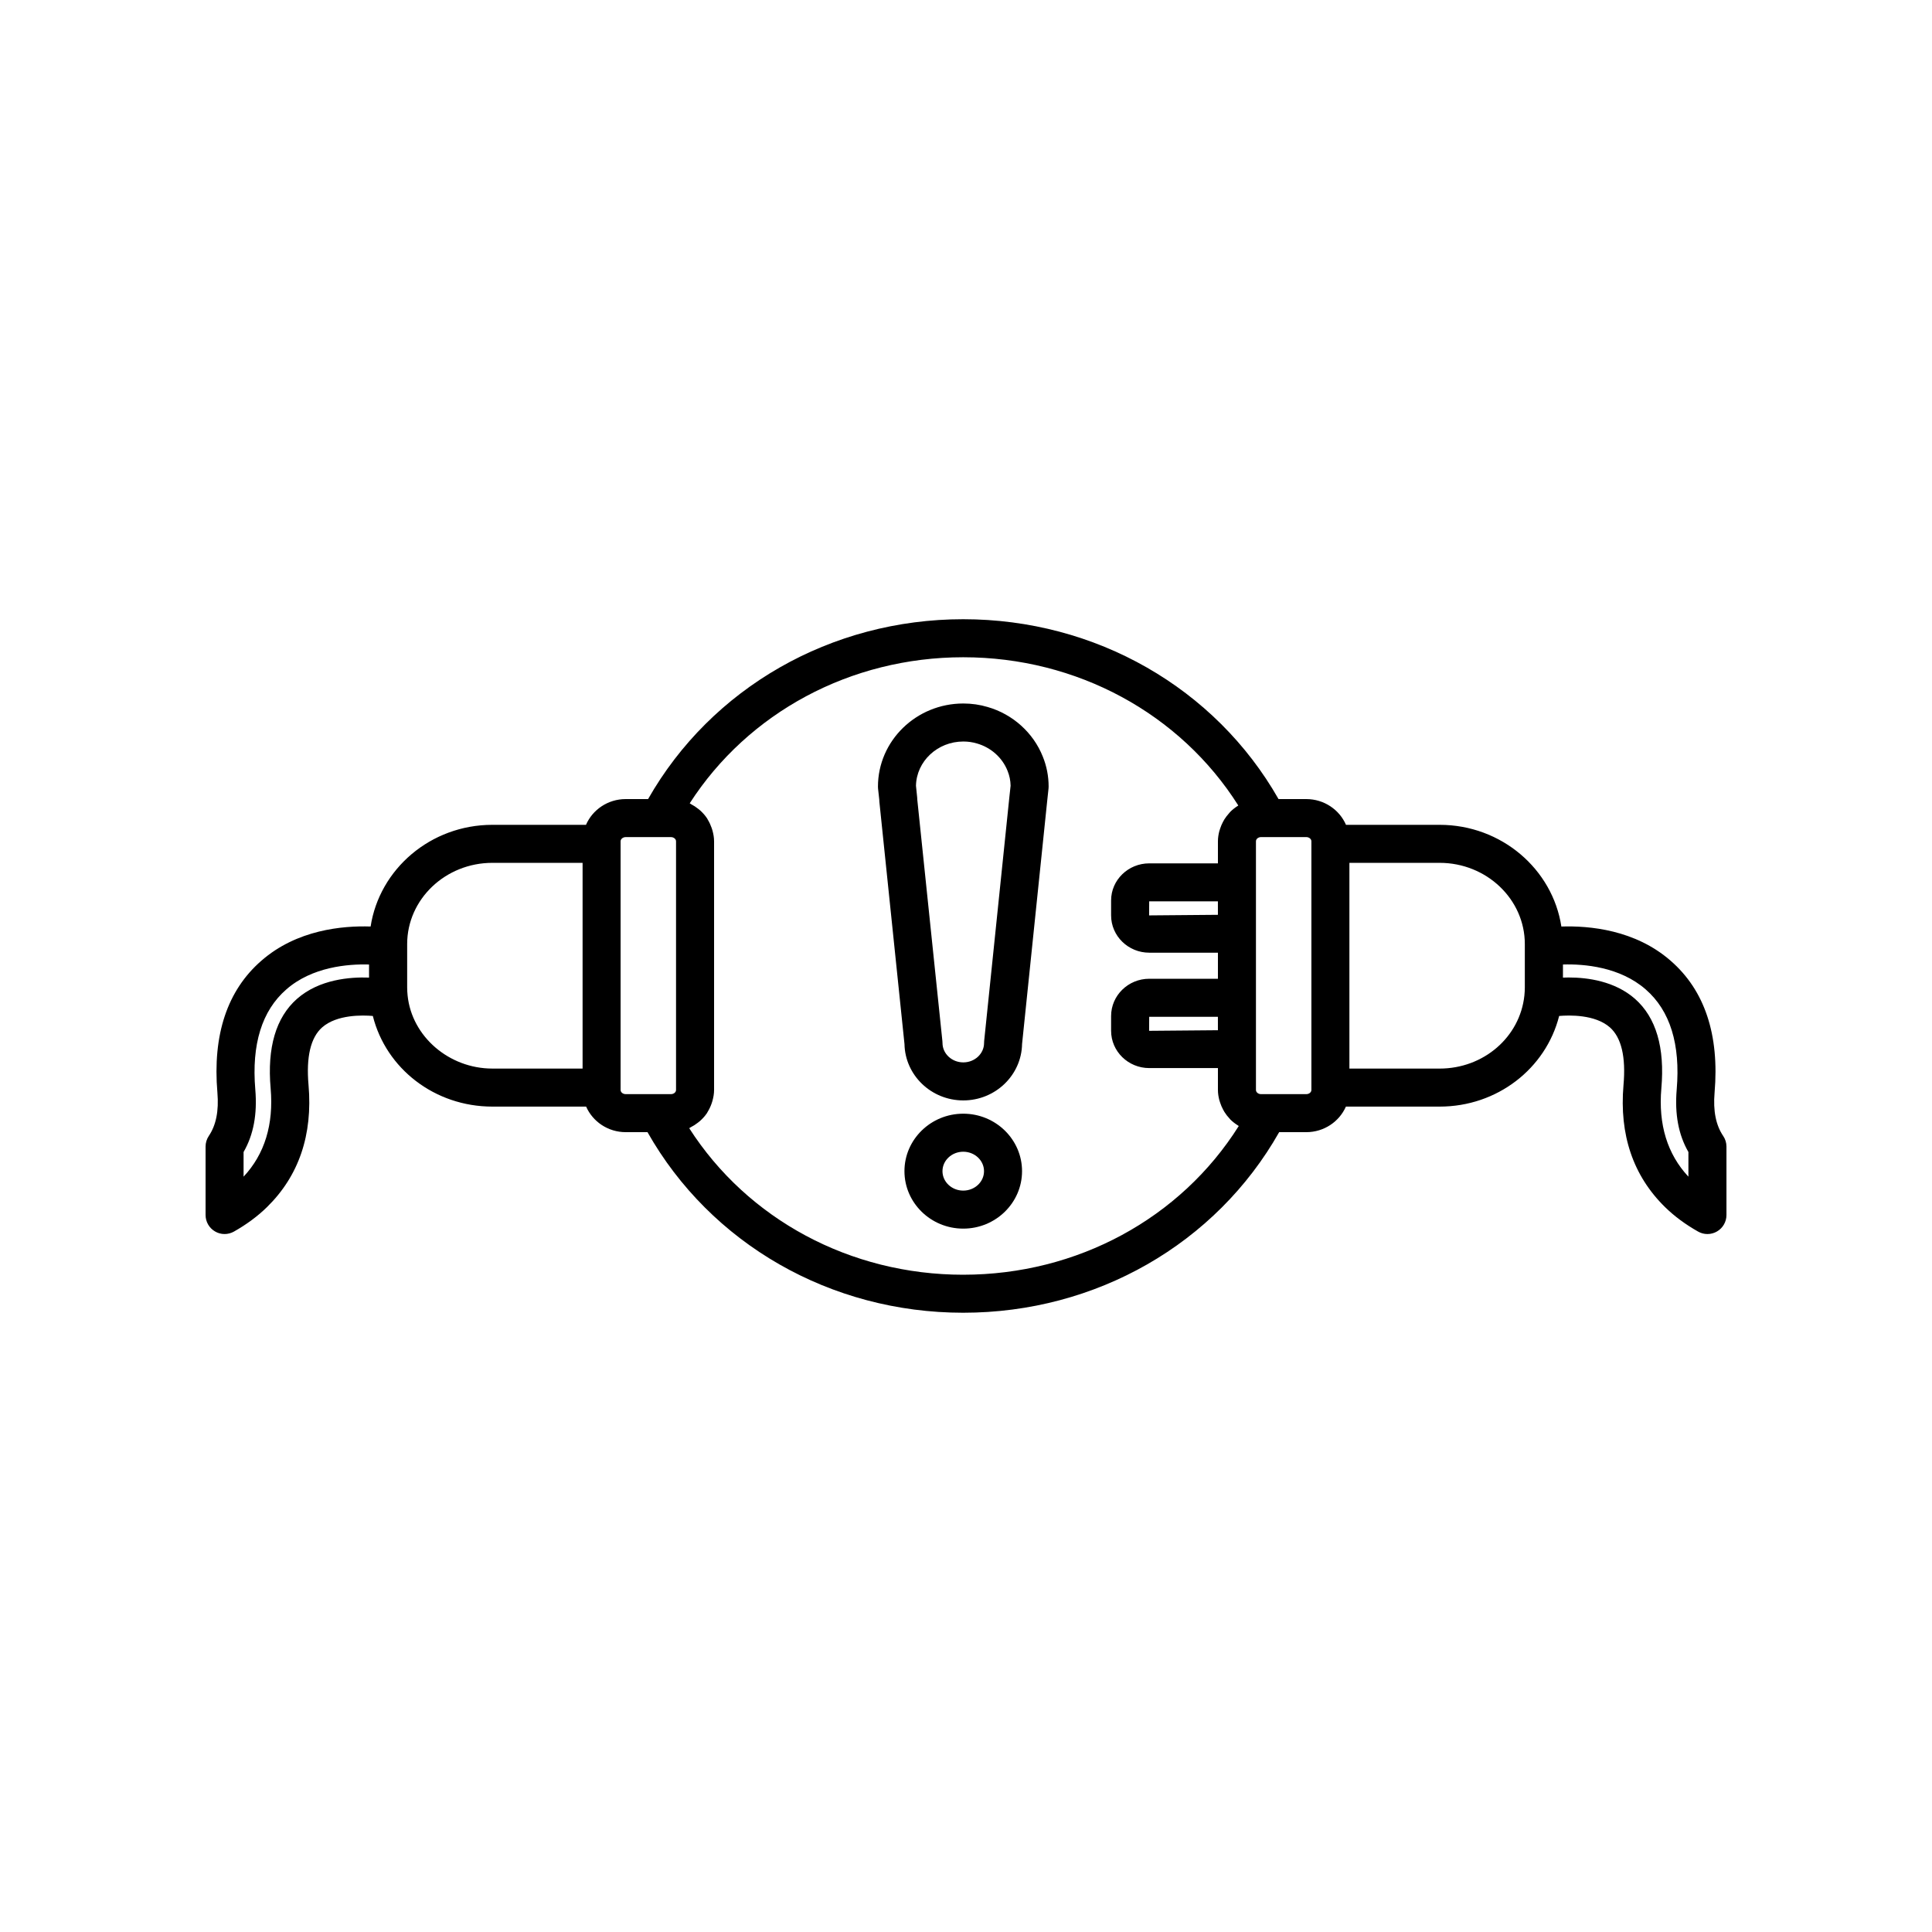 <?xml version="1.0" encoding="UTF-8"?>
<!-- Uploaded to: SVG Repo, www.svgrepo.com, Generator: SVG Repo Mixer Tools -->
<svg fill="#000000" width="800px" height="800px" version="1.1" viewBox="144 144 512 512" xmlns="http://www.w3.org/2000/svg">
 <g>
  <path d="m600.66 445.04c-1.938-2.875-2.688-6.629-2.281-11.465 1.309-15.344-2.609-27.109-11.621-34.949-9.398-8.234-21.551-9.332-28.98-9.086-2.336-15.223-15.895-26.953-32.266-26.953h-24.812c-1.738-4.008-5.801-6.824-10.523-6.824h-7.352c-16.781-29.461-48.48-47.664-83.566-47.664-35.059 0-66.738 18.203-83.512 47.664h-5.93c-4.723 0-8.785 2.816-10.523 6.824h-24.812c-16.367 0-29.926 11.727-32.266 26.949-7.426-0.246-19.578 0.848-28.965 9.078-9.027 7.852-12.945 19.617-11.637 34.953 0.402 4.844-0.344 8.598-2.281 11.473-0.559 0.832-0.855 1.812-0.855 2.816v18.137c0 1.789 0.949 3.445 2.5 4.348 0.781 0.465 1.656 0.691 2.535 0.691 0.852 0 1.707-0.215 2.477-0.648 3.344-1.887 6.293-4.066 8.758-6.484 8.453-8.277 12.156-19.16 11.016-32.355-0.66-7.438 0.555-12.578 3.602-15.273 3.93-3.465 10.785-3.258 13.438-3.031 3.504 13.953 16.387 24.02 31.684 24.02h24.84c1.754 3.981 5.793 6.773 10.496 6.773h5.769c16.742 29.578 48.48 47.855 83.672 47.855 35.219 0 66.98-18.281 83.727-47.855h7.191c4.703 0 8.746-2.797 10.496-6.773h24.84c15.254 0 28.137-10.066 31.672-24.02 2.641-0.227 9.508-0.438 13.445 3.023 3.051 2.699 4.266 7.844 3.606 15.289-1.141 13.188 2.562 24.07 11.016 32.348 2.465 2.414 5.41 4.594 8.758 6.481 0.766 0.438 1.621 0.652 2.473 0.652 0.879 0 1.758-0.23 2.539-0.688 1.551-0.902 2.5-2.559 2.5-4.348v-18.141c0-1.004-0.301-1.984-0.863-2.816zm-358.86-41.969c-5.004-0.184-13.191 0.43-19.105 5.644-5.586 4.938-7.926 12.914-6.973 23.707 0.828 9.57-1.582 17.438-7.172 23.406v-6.531c2.637-4.578 3.656-10.016 3.106-16.578-1.012-11.961 1.746-20.879 8.227-26.516 6.82-5.977 16.309-6.766 21.918-6.598zm224.96 13.949-18.234 0.156 0.023-3.719h18.207zm0-30.586-18.234 0.156 0.023-3.719h18.207zm-214.74 21.395c-0.078-0.738-0.117-1.438-0.117-2.176v-11.465c0-11.871 10.129-21.527 22.582-21.527h23.906v54.52h-23.906c-11.48 0.004-21.344-8.488-22.465-19.352zm56.445 25.023v-65.906c0-0.602 0.621-1.105 1.352-1.105h11.992c0.734 0 1.348 0.508 1.348 1.105v65.906c0 0.609-0.605 1.105-1.348 1.105h-11.992c-0.746 0-1.352-0.496-1.352-1.105zm90.797 48.965c-29.969 0-57.152-14.707-72.613-38.832 0.125-0.059 0.223-0.16 0.348-0.223 0.699-0.352 1.352-0.77 1.961-1.25 0.188-0.148 0.379-0.289 0.559-0.449 0.688-0.621 1.312-1.301 1.828-2.066 0.074-0.109 0.121-0.23 0.188-0.34 0.43-0.691 0.773-1.43 1.047-2.207 0.082-0.238 0.16-0.473 0.227-0.719 0.254-0.922 0.43-1.875 0.43-2.875v-65.906c0-0.988-0.176-1.934-0.422-2.848-0.066-0.246-0.145-0.48-0.23-0.719-0.262-0.75-0.59-1.461-0.996-2.133-0.082-0.133-0.137-0.273-0.223-0.402-0.508-0.762-1.121-1.445-1.797-2.062-0.172-0.156-0.355-0.285-0.535-0.434-0.582-0.469-1.207-0.879-1.875-1.227-0.133-0.07-0.238-0.18-0.375-0.246 15.484-24.043 42.621-38.699 72.48-38.699 30.121 0 57.469 14.895 72.895 39.273-0.055 0.031-0.094 0.082-0.145 0.117-0.719 0.457-1.383 0.98-1.98 1.574-0.121 0.121-0.211 0.262-0.328 0.387-0.461 0.504-0.879 1.047-1.242 1.629-0.145 0.23-0.27 0.469-0.395 0.711-0.285 0.543-0.52 1.109-0.715 1.703-0.082 0.25-0.172 0.488-0.238 0.746-0.211 0.848-0.352 1.719-0.352 2.629v5.852h-18.207c-5.57 0-10.102 4.41-10.102 9.828v3.969c0 5.445 4.531 9.875 10.102 9.875h18.207v6.91h-18.207c-5.57 0-10.102 4.43-10.102 9.875v3.918c0 5.445 4.531 9.875 10.102 9.875h18.207v5.801c0 0.918 0.145 1.797 0.359 2.652 0.062 0.254 0.156 0.496 0.238 0.742 0.199 0.605 0.441 1.184 0.738 1.738 0.125 0.234 0.242 0.465 0.383 0.688 0.402 0.641 0.863 1.242 1.387 1.789 0.07 0.074 0.125 0.16 0.195 0.23 0.609 0.605 1.301 1.125 2.035 1.582 0.066 0.039 0.113 0.102 0.18 0.141-15.402 24.465-42.793 39.402-73.016 39.402zm92.27-48.965c0 0.609-0.605 1.105-1.352 1.105h-11.992c-0.742 0-1.348-0.496-1.348-1.105v-65.91c0-0.602 0.613-1.105 1.348-1.105h11.992c0.734 0 1.352 0.508 1.352 1.105zm33.98-5.668h-23.906v-54.523h23.906c12.453 0 22.582 9.656 22.582 21.527v11.465c0 0.738-0.039 1.438-0.117 2.176-1.176 11.035-10.832 19.355-22.465 19.355zm65.934 28.645c-5.59-5.969-8-13.836-7.172-23.398 0.953-10.801-1.387-18.777-6.977-23.723-5.34-4.699-12.547-5.664-17.559-5.664-0.543 0-1.059 0.012-1.539 0.031v-3.473c5.606-0.172 15.098 0.625 21.934 6.609 6.465 5.625 9.227 14.543 8.211 26.512-0.555 6.555 0.465 11.996 3.102 16.574z"/>
  <path d="m399.27 439.14c-8.59 0-15.582 6.832-15.582 15.23 0 8.395 6.992 15.227 15.582 15.227 8.59 0 15.582-6.832 15.582-15.227 0-8.398-6.988-15.23-15.582-15.23zm0 20.383c-3.035 0-5.504-2.309-5.504-5.152 0-2.84 2.469-5.152 5.504-5.152 3.035 0 5.504 2.312 5.504 5.152 0.004 2.84-2.465 5.152-5.504 5.152z"/>
  <path d="m405.73 331.36c-2.051-0.613-4.215-0.926-6.445-0.926-12.473 0-22.617 9.883-22.617 22.031 0 0.168 0.012 0.344 0.023 0.512l0.324 2.941c0 0.172 0.012 0.348 0.023 0.52l6.66 64.25c0.156 8.262 7.086 14.934 15.582 14.934s15.426-6.68 15.578-14.941l6.641-64.242c0-0.043 0.004-0.082 0.012-0.125l0.355-3.305c0.02-0.18 0.031-0.359 0.031-0.539 0-2.773-0.527-5.461-1.535-7.938-2.5-6.344-7.996-11.273-14.633-13.172zm5.75 23.996c-0.004 0.051-0.012 0.105-0.016 0.16l-6.652 64.371c-0.016 0.168-0.023 0.34-0.023 0.508 0 2.84-2.469 5.148-5.504 5.148-3.039 0-5.512-2.309-5.512-5.148 0-0.176-0.012-0.348-0.031-0.523l-6.652-63.977c0-0.168-0.012-0.344-0.023-0.512l-0.324-3.152c0.133-6.484 5.707-11.723 12.543-11.723 1.246 0 2.441 0.168 3.617 0.52 3.703 1.059 6.727 3.75 8.109 7.25 0.508 1.246 0.781 2.57 0.809 3.941z"/>
 </g>
</svg>